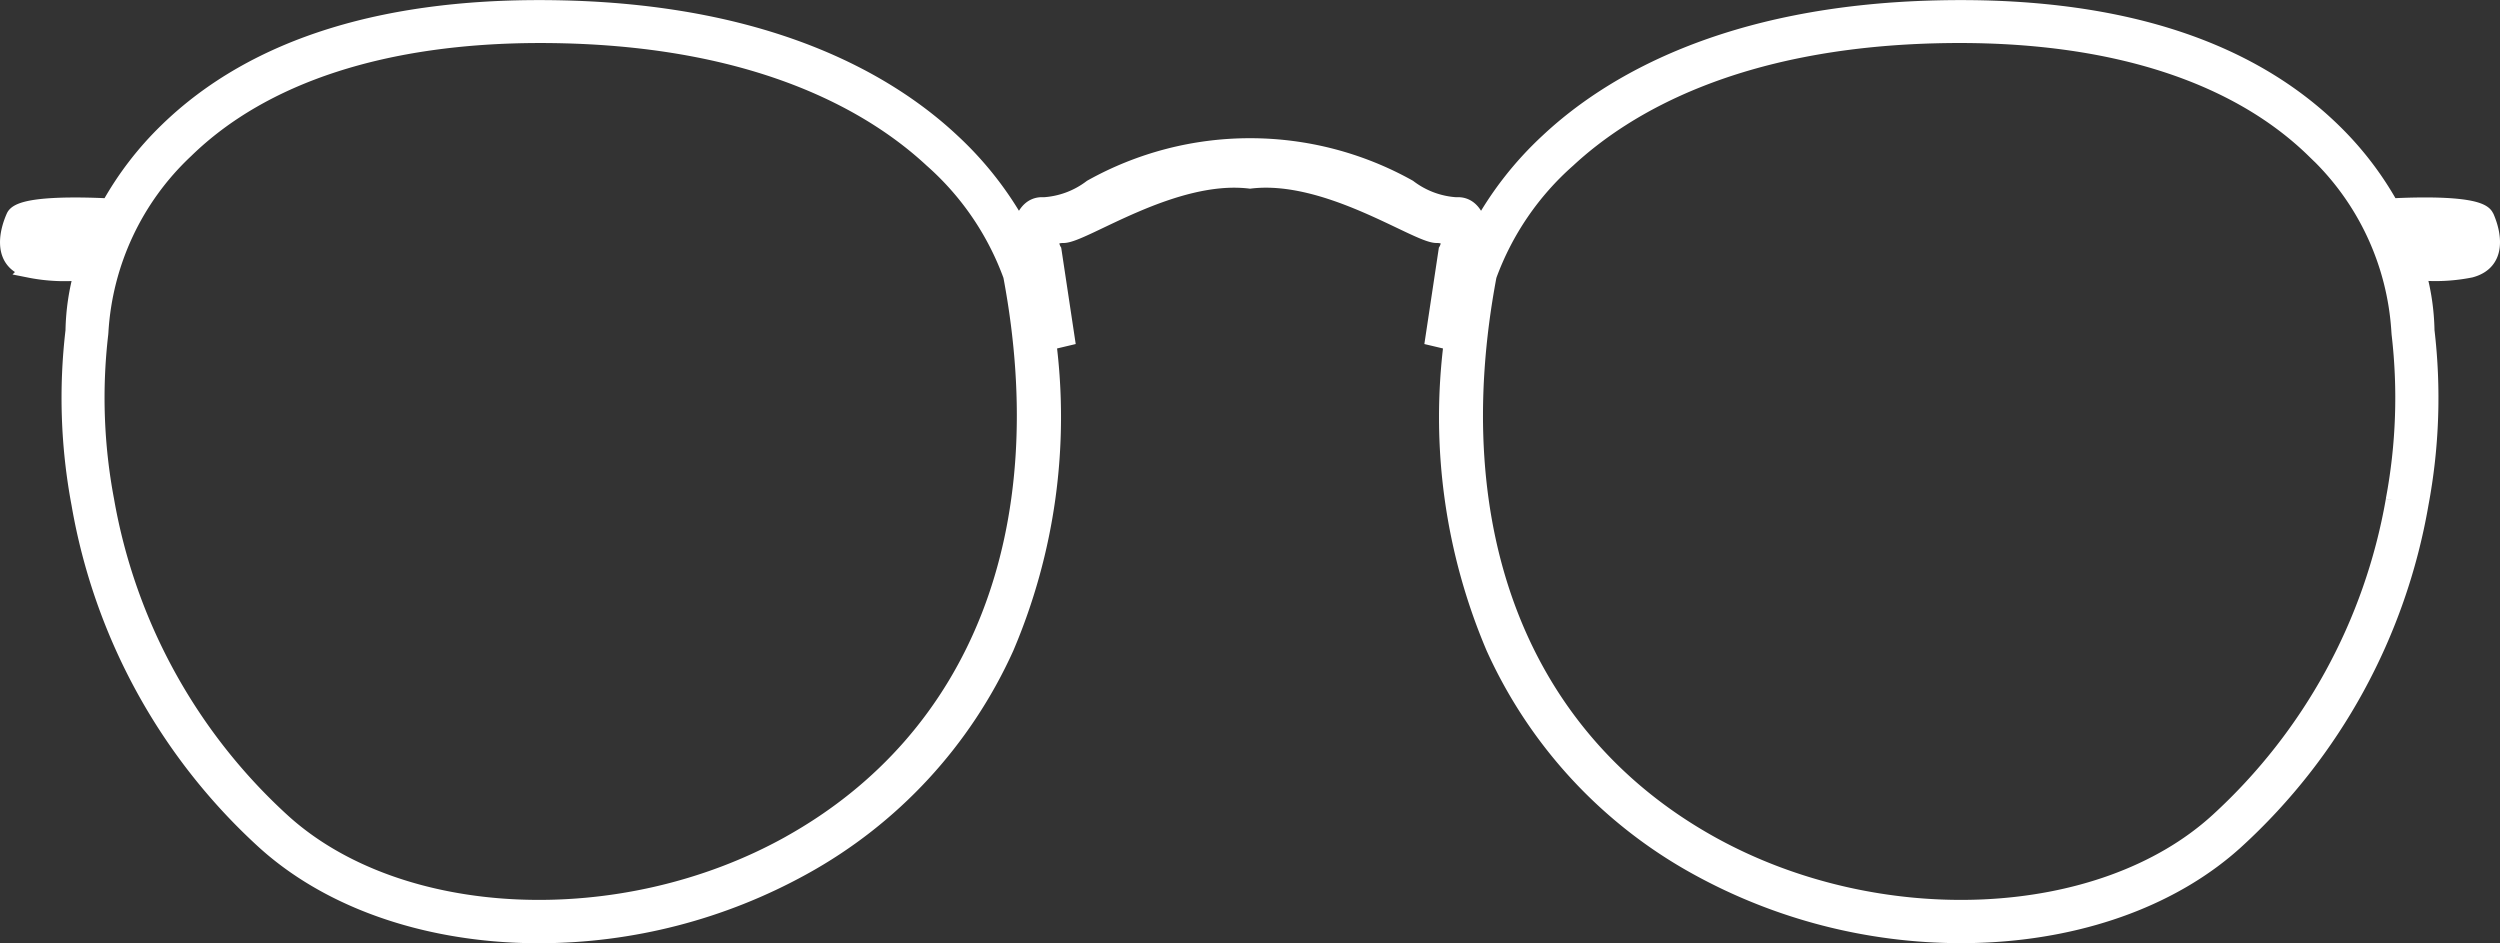 <svg xmlns="http://www.w3.org/2000/svg" width="149.222" height="56.3" viewBox="0 0 149.222 56.3">
  <rect x="0" y="0" width="149.222" height="56.3" fill="#333333" stroke="none"/>
  <path id="パス_453" data-name="パス 453" d="M147.856,291.8c-.351-.789-4.066-.685-5.659-.6a19.45,19.45,0,0,0-3.452-4.508c-5.248-5.117-13.233-7.576-23.734-7.31-12.425.315-19.411,4.481-23.084,7.92a20.479,20.479,0,0,0-4.129,5.321c-.159-.91-.61-1.558-1.378-1.492a5.24,5.24,0,0,1-2.853-1.063,19.39,19.39,0,0,0-18.912,0,5.242,5.242,0,0,1-2.854,1.063c-.769-.067-1.219.582-1.378,1.492a20.471,20.471,0,0,0-4.129-5.321c-3.673-3.44-10.659-7.606-23.083-7.92-10.5-.266-18.487,2.194-23.734,7.31A19.442,19.442,0,0,0,6.023,291.2c-1.593-.082-5.309-.186-5.659.6-.448,1.007-.783,2.686.895,3.133a10.652,10.652,0,0,0,3.169.152,13.778,13.778,0,0,0-.52,3.517,34.218,34.218,0,0,0,.355,10.336,35.37,35.37,0,0,0,10.993,20.092c3.615,3.3,8.89,5.289,14.853,5.589q.786.039,1.575.039A32.611,32.611,0,0,0,47.405,330.6a28.2,28.2,0,0,0,12.114-13.092,35.093,35.093,0,0,0,2.525-18.235l1.1-.261-.783-5.2s-.559-.951.616-.951,6.547-3.8,11.135-3.245c4.588-.559,9.96,3.245,11.135,3.245s.616.951.616.951l-.783,5.2,1.1.261A35.09,35.09,0,0,0,88.7,317.513,28.2,28.2,0,0,0,100.815,330.6a32.613,32.613,0,0,0,15.721,4.053q.788,0,1.575-.039c5.963-.3,11.238-2.286,14.853-5.589a35.369,35.369,0,0,0,10.993-20.092,34.225,34.225,0,0,0,.355-10.336,13.781,13.781,0,0,0-.52-3.517,10.651,10.651,0,0,0,3.169-.152c1.678-.448,1.343-2.126.9-3.133M46.642,329.236c-10.043,5.6-23.365,5-30.329-1.364a33.815,33.815,0,0,1-10.5-19.149,32.987,32.987,0,0,1-.352-9.935l.01-.126a16.185,16.185,0,0,1,5.095-10.853c4.631-4.516,11.937-6.884,21.188-6.884q.7,0,1.413.018c11.868.3,18.5,4.2,21.975,7.426a17,17,0,0,1,4.736,6.943c2.878,15.264-1.947,27.627-13.239,33.924M142.4,308.722a33.812,33.812,0,0,1-10.5,19.149c-6.964,6.366-20.286,6.965-30.329,1.364-11.293-6.3-16.117-18.66-13.239-33.924a17,17,0,0,1,4.736-6.943c3.474-3.222,10.108-7.126,21.975-7.426.475-.012.947-.018,1.413-.018,9.252,0,16.557,2.368,21.188,6.884a16.183,16.183,0,0,1,5.095,10.853l.01.126a32.959,32.959,0,0,1-.352,9.935" transform="translate(0.501 -278.857)" fill="#fff" stroke="#fff" stroke-width="1"/>
</svg>

